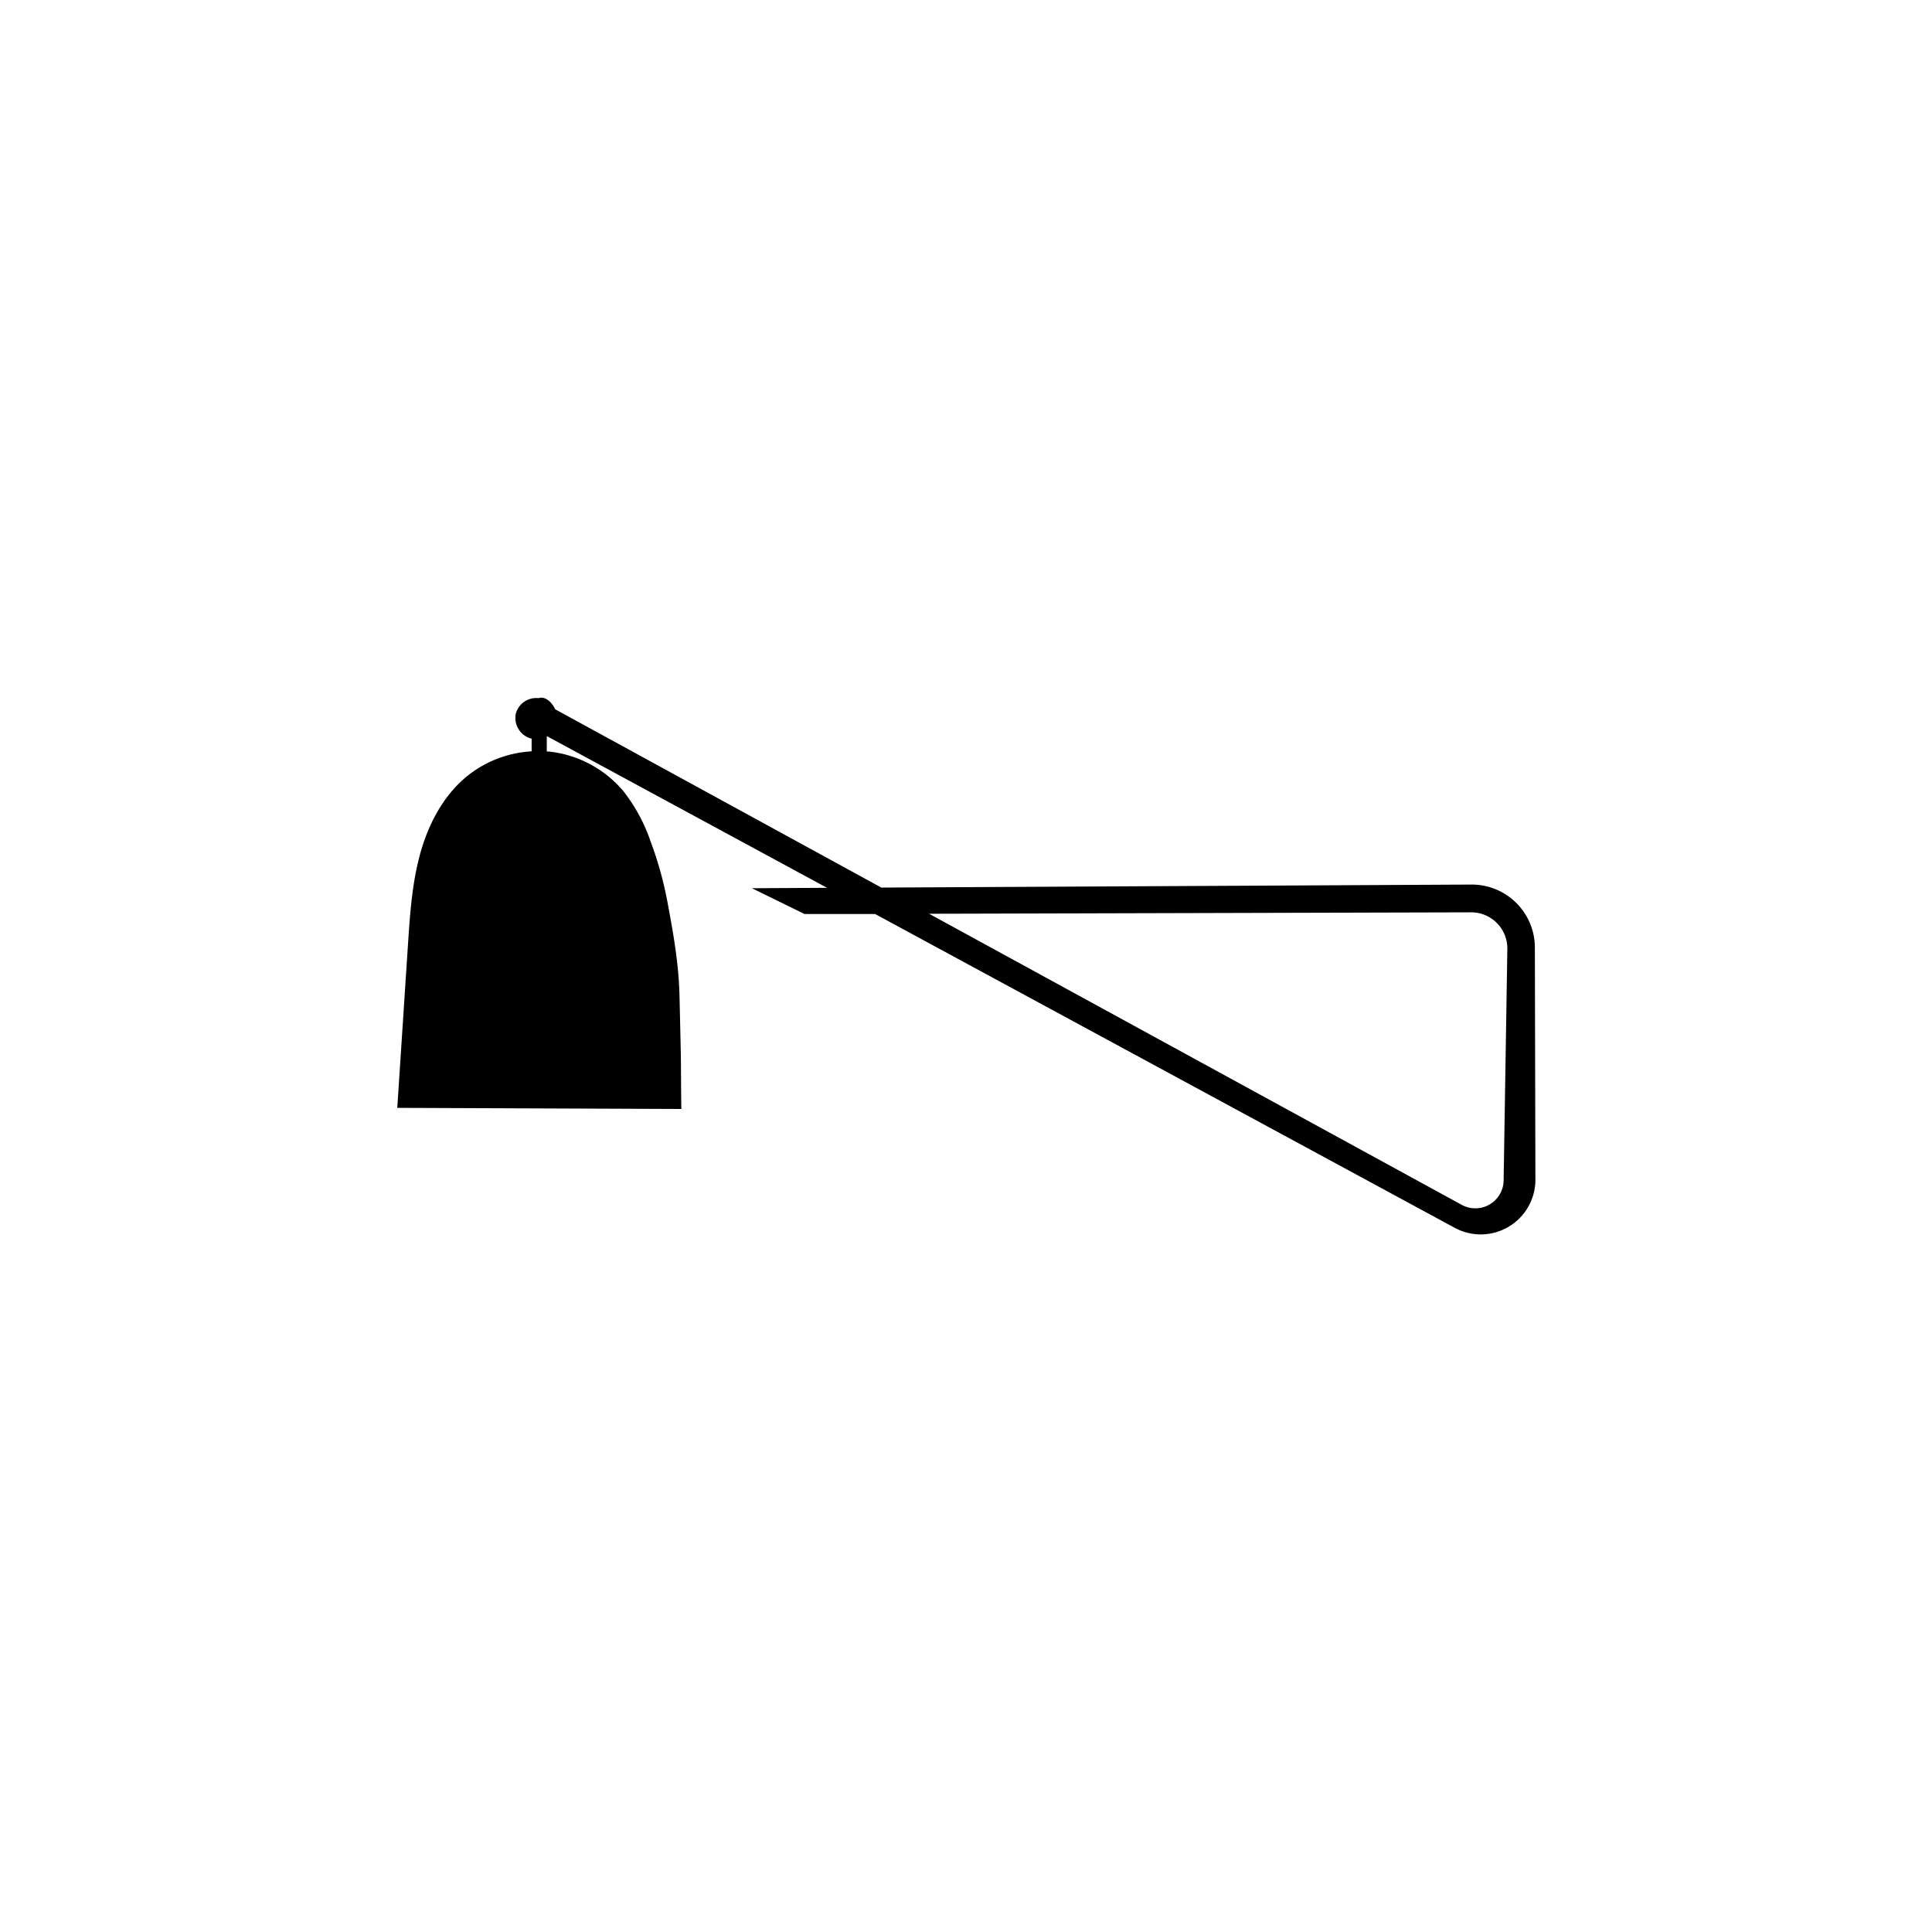 <svg id="Silhouettes-contour_3_-_pathfinder" data-name="Silhouettes-contour 3 - pathfinder" xmlns="http://www.w3.org/2000/svg" viewBox="0 0 540 540"><defs><style>.cls-1{fill:none;}</style></defs><path d="M429,264.83a17.63,17.63,0,0,0-17.71-17.59l-164.95.84-91.16-49.83c-1-2.18-3-3.74-4.63-3.11a5.89,5.89,0,0,0-6.4,4.43,6,6,0,0,0,3.95,6.76,4.26,4.26,0,0,0,.49.1V210a31.59,31.59,0,0,0-18,6.91c-6.64,5.39-10.82,13.34-13.11,21.58s-2.88,16.84-3.44,25.38l-3,45.78,79.4.31c-.1-4.95-.08-11.7-.15-15.41-.05-2.44-.29-13.18-.35-15.62-.17-8.44-1.32-15.89-3.42-27a101.51,101.51,0,0,0-4.72-16.87,47.87,47.87,0,0,0-7.48-13.83,31.58,31.58,0,0,0-20.95-11.18l-.54,0v-4.31l0,0,78.33,42.41-21,.11,14.72,7.21,19.72,0,162,87.71a15.28,15.28,0,0,0,22.55-13.46Zm-8.73,65.11a7.91,7.91,0,0,1-11.71,6.82L259.69,255.4,411.18,255a10.1,10.1,0,0,1,10.13,10.27Z"/><rect class="cls-1" width="540" height="540"/></svg>